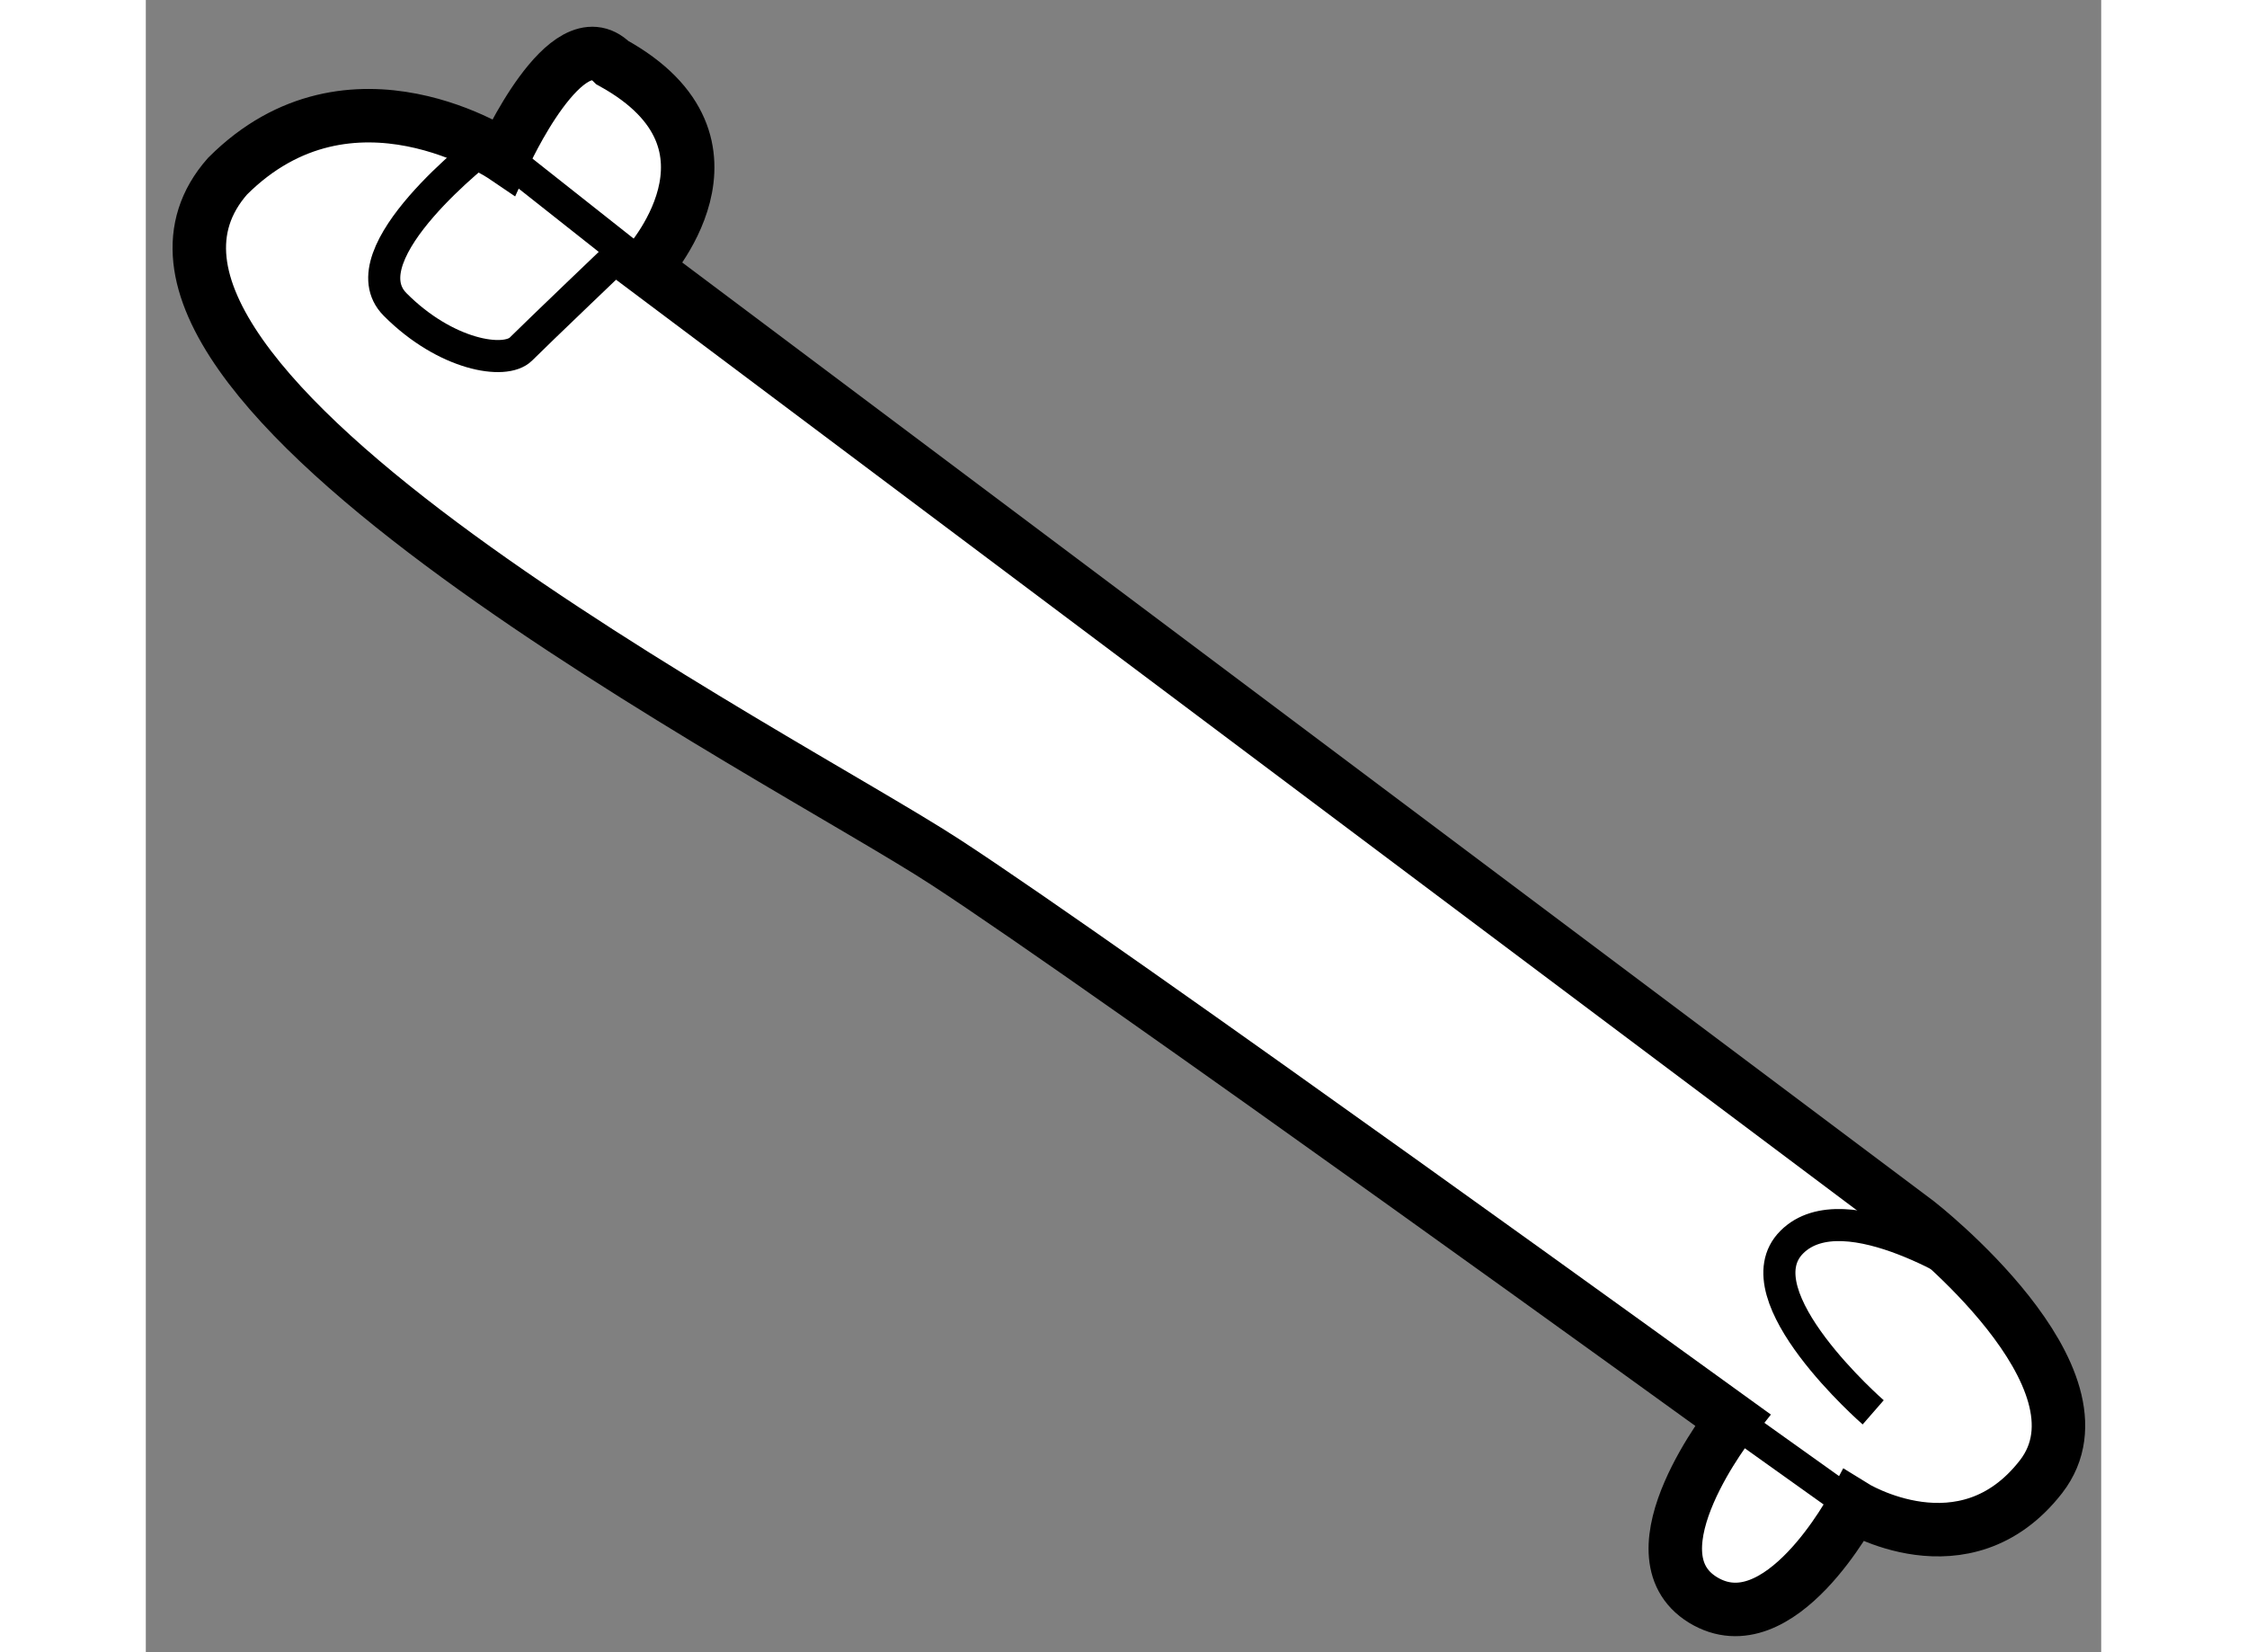 <?xml version="1.0" encoding="utf-8"?>
<!-- Generator: Adobe Illustrator 15.1.0, SVG Export Plug-In . SVG Version: 6.00 Build 0)  -->
<!DOCTYPE svg PUBLIC "-//W3C//DTD SVG 1.1//EN" "http://www.w3.org/Graphics/SVG/1.1/DTD/svg11.dtd">
<svg version="1.1" xmlns="http://www.w3.org/2000/svg" xmlns:xlink="http://www.w3.org/1999/xlink" x="0px" y="0px" width="244.8px"
	 height="180px" viewBox="44.711 81.87 18.285 15.45" enable-background="new 0 0 244.8 180" xml:space="preserve">
	
<rect x="44.711" y="81.87" width="18.285" height="15.45" fill="#808080" stroke="none"/>
	
<g><path fill="#FFFFFF" stroke="#000000" stroke-width="0.5" d="M49.375,84.373l11.904,8.928c0,0,1.869,1.454,1.155,2.377
			c-0.716,0.922-1.754,0.276-1.754,0.276s-0.692,1.314-1.408,0.877c-0.714-0.438,0.277-1.684,0.277-1.684s-5.837-4.224-7.36-5.215
			c-1.522-0.992-8.399-4.5-6.714-6.414c1.154-1.155,2.584-0.185,2.584-0.185s0.588-1.304,1.015-0.877
			C50.458,83.218,49.375,84.373,49.375,84.373z"></path><line fill="none" stroke="#000000" stroke-width="0.3" x1="49.375" y1="84.373" x2="48.059" y2="83.333"></line><path fill="none" stroke="#000000" stroke-width="0.3" d="M47.888,83.236c0,0-1.318,1.009-0.845,1.482
			c0.472,0.474,1.027,0.565,1.176,0.416s0.952-0.916,0.952-0.916"></path><path fill="none" stroke="#000000" stroke-width="0.3" d="M61.832,93.809c0,0-1.233-0.82-1.729-0.324
			c-0.497,0.496,0.761,1.592,0.761,1.592"></path><line fill="none" stroke="#000000" stroke-width="0.3" x1="59.549" y1="95.147" x2="60.68" y2="95.954"></line></g>


</svg>